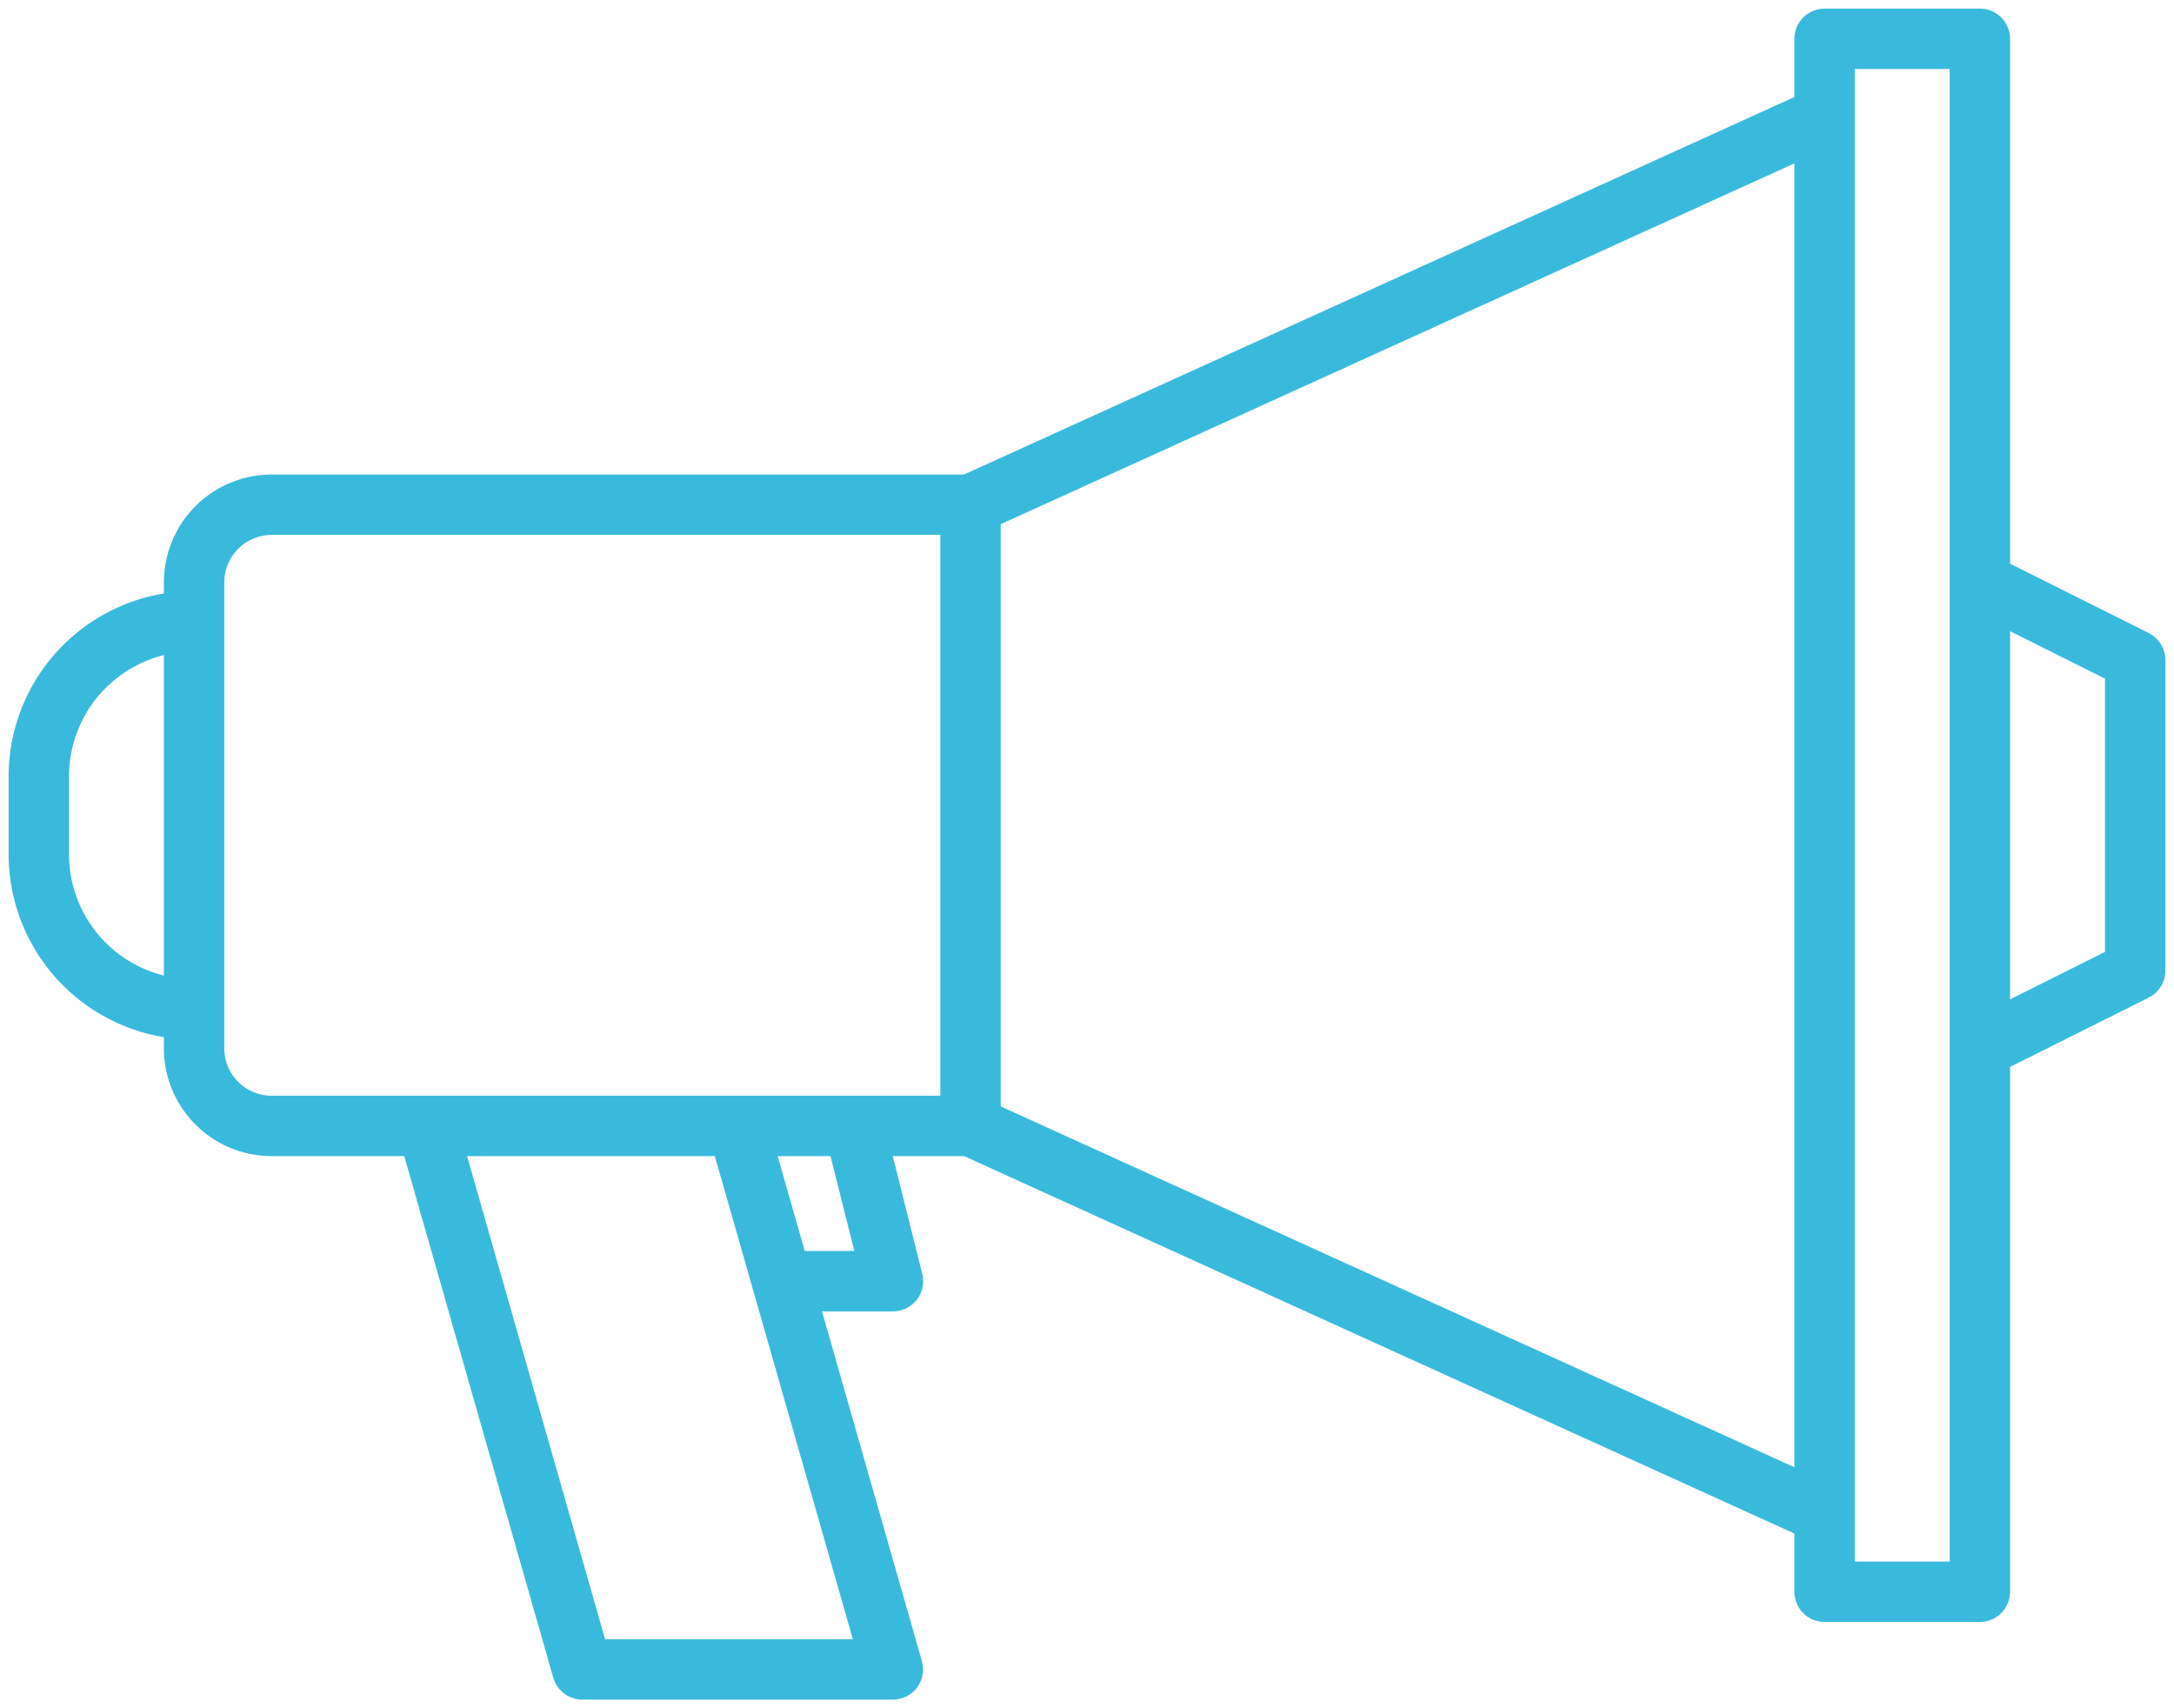 <svg id="Group_1875" data-name="Group 1875" xmlns="http://www.w3.org/2000/svg" xmlns:xlink="http://www.w3.org/1999/xlink" width="54" height="42.429" viewBox="0 0 54 42.429">
  <defs>
    <clipPath id="clip-path">
      <rect id="Rectangle_997" data-name="Rectangle 997" width="54" height="42.429" fill="none" stroke="#39badd" stroke-width="1.5"/>
    </clipPath>
  </defs>
  <g id="Group_1874" data-name="Group 1874" clip-path="url(#clip-path)">
    <path id="Path_1187" data-name="Path 1187" d="M24.286,28.429H6.929A1.928,1.928,0,0,1,5,26.5V14.929A1.929,1.929,0,0,1,6.929,13H24.286Z" transform="translate(-0.179 -0.464)" fill="none" stroke="#39badd" stroke-linejoin="round" stroke-width="1.5"/>
    <line id="Line_89" data-name="Line 89" x1="21.214" y1="9.643" transform="translate(24.107 27.964)" fill="none" stroke="#39badd" stroke-linejoin="round" stroke-width="1.5"/>
    <line id="Line_90" data-name="Line 90" y1="9.643" x2="21.214" transform="translate(24.107 2.893)" fill="none" stroke="#39badd" stroke-linejoin="round" stroke-width="1.5"/>
    <path id="Path_1188" data-name="Path 1188" d="M4.857,25.643h0A3.857,3.857,0,0,1,1,21.786V19.857A3.857,3.857,0,0,1,4.857,16" transform="translate(-0.036 -0.571)" fill="none" stroke="#39badd" stroke-linejoin="round" stroke-width="1.5"/>
    <path id="Path_1189" data-name="Path 1189" d="M18.714,29l3.857,13.5H14.857L11,29" transform="translate(-0.393 -1.036)" fill="none" stroke="#39badd" stroke-linejoin="round" stroke-width="1.5"/>
    <path id="Path_1190" data-name="Path 1190" d="M20.143,32.857H22.9L21.933,29" transform="translate(-0.719 -1.036)" fill="none" stroke="#39badd" stroke-linejoin="round" stroke-width="1.5"/>
    <rect id="Rectangle_996" data-name="Rectangle 996" width="3.857" height="38.571" transform="translate(45.321 0.964)" fill="none" stroke="#39badd" stroke-linejoin="round" stroke-width="1.5"/>
    <path id="Path_1191" data-name="Path 1191" d="M51,15l3.857,1.929v7.714L51,26.571" transform="translate(-1.821 -0.536)" fill="none" stroke="#39badd" stroke-linejoin="round" stroke-width="1.5"/>
  </g>
</svg>
